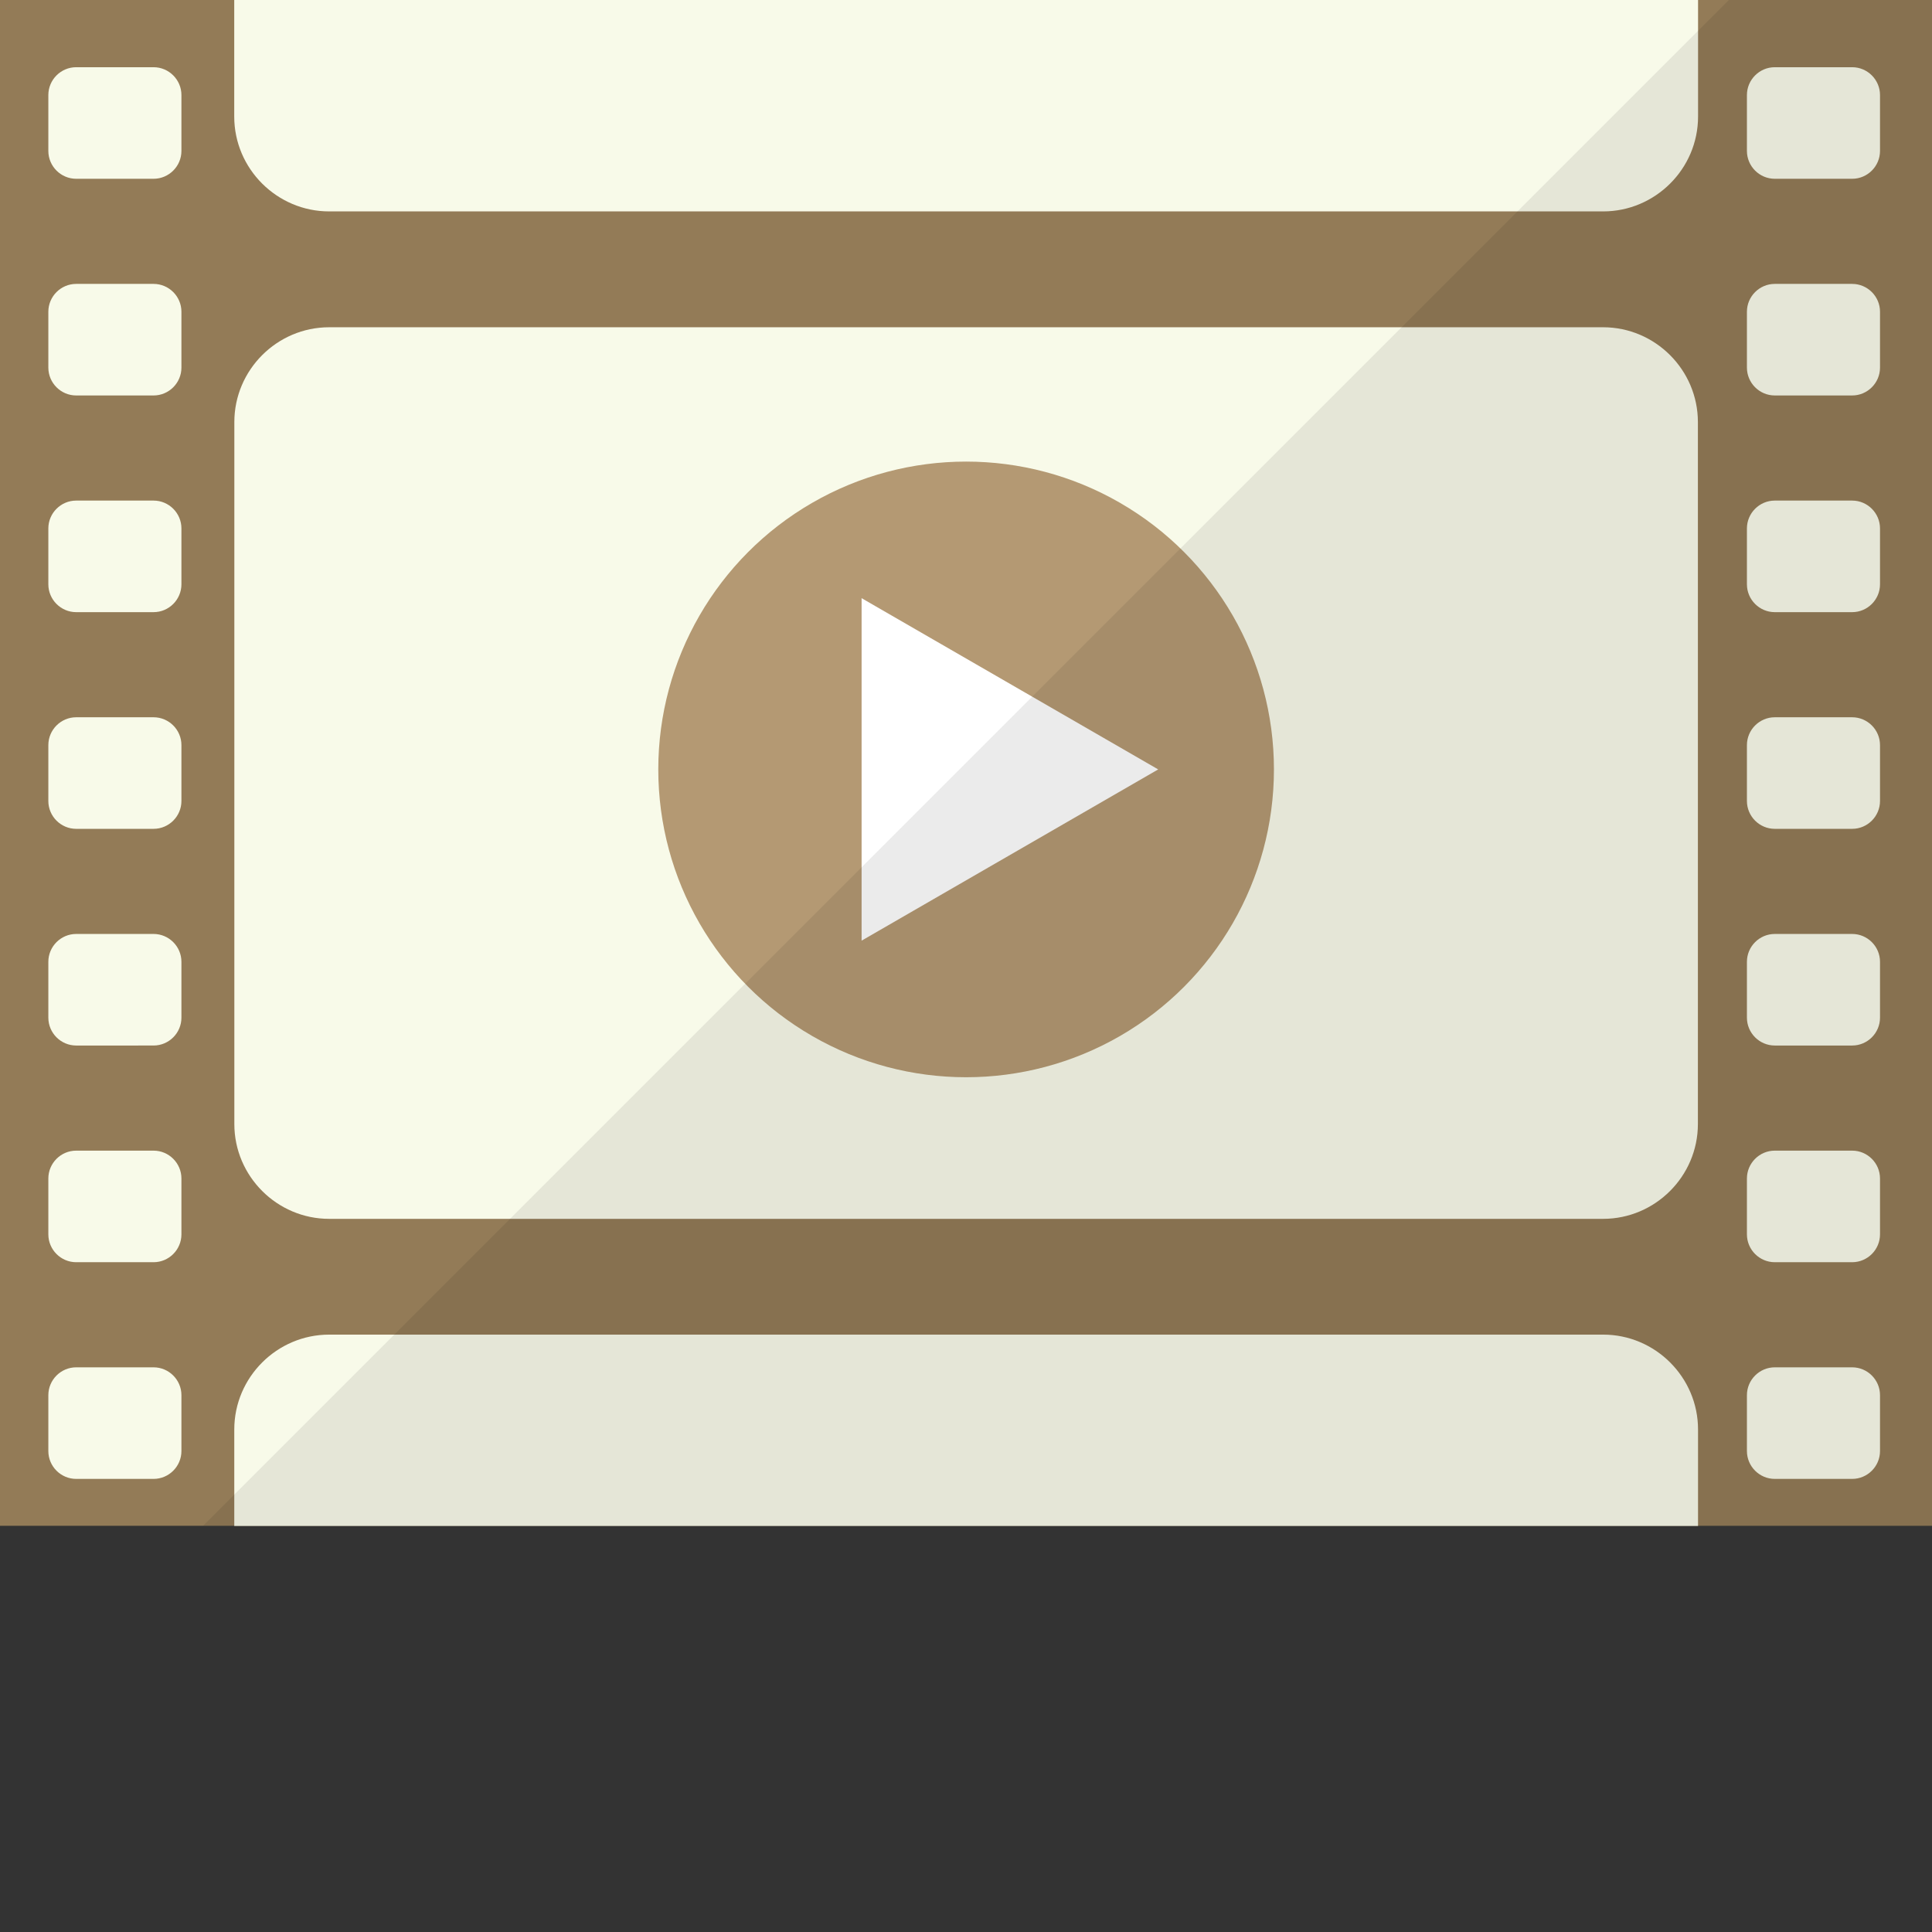 <?xml version="1.0" encoding="iso-8859-1"?>

<!DOCTYPE svg PUBLIC "-//W3C//DTD SVG 1.1//EN" "http://www.w3.org/Graphics/SVG/1.1/DTD/svg11.dtd">
<!-- Uploaded to: SVG Repo, www.svgrepo.com, Generator: SVG Repo Mixer Tools -->
<svg version="1.1" id="_x35_" xmlns="http://www.w3.org/2000/svg" xmlns:xlink="http://www.w3.org/1999/xlink" 
	 viewBox="0 0 512 512"  xml:space="preserve">
<rect x="0" y="0" width="512" height="512" fill="#333333" stroke="none"/>
<g>
	<g>
		<rect style="fill:#937B57;" width="512" height="404.352"/>
		<g>
			<g>
				<path style="fill:#F8FAE9;" d="M40.7,17.812H30.453H20.189c-4.058,0-7.378,3.32-7.378,7.379v14.808
					c0,4.058,3.32,7.379,7.378,7.379h10.264H40.7c4.058,0,7.379-3.32,7.379-7.379V25.19C48.079,21.132,44.758,17.812,40.7,17.812z"
					/>
				<path style="fill:#F8FAE9;" d="M40.7,75.236H30.453H20.189c-4.058,0-7.378,3.32-7.378,7.379v14.808
					c0,4.058,3.32,7.379,7.378,7.379h10.264H40.7c4.058,0,7.379-3.32,7.379-7.379V82.614C48.079,78.556,44.758,75.236,40.7,75.236z"
					/>
				<path style="fill:#F8FAE9;" d="M40.7,132.66H30.453H20.189c-4.058,0-7.378,3.32-7.378,7.379v14.808
					c0,4.058,3.32,7.379,7.378,7.379h10.264H40.7c4.058,0,7.379-3.32,7.379-7.379v-14.808C48.079,135.98,44.758,132.66,40.7,132.66z
					"/>
				<path style="fill:#F8FAE9;" d="M40.7,190.084H30.453H20.189c-4.058,0-7.378,3.32-7.378,7.379v14.808
					c0,4.058,3.32,7.379,7.378,7.379h10.264H40.7c4.058,0,7.379-3.321,7.379-7.379v-14.808
					C48.079,193.404,44.758,190.084,40.7,190.084z"/>
				<path style="fill:#F8FAE9;" d="M40.7,247.508H30.453H20.189c-4.058,0-7.378,3.32-7.378,7.379v14.808
					c0,4.058,3.32,7.379,7.378,7.379h10.264H40.7c4.058,0,7.379-3.32,7.379-7.379v-14.808
					C48.079,250.829,44.758,247.508,40.7,247.508z"/>
				<path style="fill:#F8FAE9;" d="M40.7,304.932H30.453H20.189c-4.058,0-7.378,3.32-7.378,7.379v14.808
					c0,4.058,3.32,7.379,7.378,7.379h10.264H40.7c4.058,0,7.379-3.32,7.379-7.379v-14.808
					C48.079,308.253,44.758,304.932,40.7,304.932z"/>
				<path style="fill:#F8FAE9;" d="M40.7,362.357H30.453H20.189c-4.058,0-7.378,3.32-7.378,7.379v14.808
					c0,4.058,3.32,7.379,7.378,7.379h10.264H40.7c4.058,0,7.379-3.32,7.379-7.379v-14.808
					C48.079,365.677,44.758,362.357,40.7,362.357z"/>
			</g>
			<g>
				<path style="fill:#F8FAE9;" d="M490.844,17.812h-10.247h-10.264c-4.058,0-7.379,3.32-7.379,7.379v14.808
					c0,4.058,3.32,7.379,7.379,7.379h10.264h10.247c4.058,0,7.378-3.32,7.378-7.379V25.19
					C498.223,21.132,494.902,17.812,490.844,17.812z"/>
				<path style="fill:#F8FAE9;" d="M490.844,75.236h-10.247h-10.264c-4.058,0-7.379,3.32-7.379,7.379v14.808
					c0,4.058,3.32,7.379,7.379,7.379h10.264h10.247c4.058,0,7.378-3.32,7.378-7.379V82.614
					C498.223,78.556,494.902,75.236,490.844,75.236z"/>
				<path style="fill:#F8FAE9;" d="M490.844,132.66h-10.247h-10.264c-4.058,0-7.379,3.32-7.379,7.379v14.808
					c0,4.058,3.32,7.379,7.379,7.379h10.264h10.247c4.058,0,7.378-3.32,7.378-7.379v-14.808
					C498.223,135.98,494.902,132.66,490.844,132.66z"/>
				<path style="fill:#F8FAE9;" d="M490.844,190.084h-10.247h-10.264c-4.058,0-7.379,3.32-7.379,7.379v14.808
					c0,4.058,3.32,7.379,7.379,7.379h10.264h10.247c4.058,0,7.378-3.321,7.378-7.379v-14.808
					C498.223,193.404,494.902,190.084,490.844,190.084z"/>
				<path style="fill:#F8FAE9;" d="M490.844,247.508h-10.247h-10.264c-4.058,0-7.379,3.32-7.379,7.379v14.808
					c0,4.058,3.32,7.379,7.379,7.379h10.264h10.247c4.058,0,7.378-3.32,7.378-7.379v-14.808
					C498.223,250.829,494.902,247.508,490.844,247.508z"/>
				<path style="fill:#F8FAE9;" d="M490.844,304.932h-10.247h-10.264c-4.058,0-7.379,3.32-7.379,7.379v14.808
					c0,4.058,3.32,7.379,7.379,7.379h10.264h10.247c4.058,0,7.378-3.32,7.378-7.379v-14.808
					C498.223,308.253,494.902,304.932,490.844,304.932z"/>
				<path style="fill:#F8FAE9;" d="M490.844,362.357h-10.247h-10.264c-4.058,0-7.379,3.32-7.379,7.379v14.808
					c0,4.058,3.32,7.379,7.379,7.379h10.264h10.247c4.058,0,7.378-3.32,7.378-7.379v-14.808
					C498.223,365.677,494.902,362.357,490.844,362.357z"/>
			</g>
		</g>
		<path style="fill:#F8FAE9;" d="M450.004,0v30.88c0,13.908-11.394,25.144-25.144,25.144H87.219
			c-13.751,0-25.144-11.236-25.144-25.144V0H450.004z"/>
		<path style="fill:#F8FAE9;" d="M424.835,86.727H87.227c-13.818,0-25.124,11.306-25.124,25.124v186.032
			c0,13.818,11.306,25.124,25.124,25.124h337.608c13.818,0,25.124-11.306,25.124-25.124V111.851
			C449.959,98.032,438.653,86.727,424.835,86.727z"/>
		<path style="fill:#F8FAE9;" d="M449.997,378.825v25.554H62.087v-25.554c0-13.863,11.357-25.137,25.137-25.137H424.86
			C438.639,353.688,449.997,364.963,449.997,378.825z"/>
	</g>
	<g>
		<circle style="fill:#B49973;" cx="256.03" cy="203.903" r="81.577"/>
		<polygon style="fill:#FFFFFF;" points="228.332,158.522 306.933,203.903 228.332,249.283 		"/>
	</g>
	<polygon style="opacity:0.08;fill:#040000;" points="512,0 512,404.352 53.824,404.352 458.176,0 	"/>
</g>
</svg>